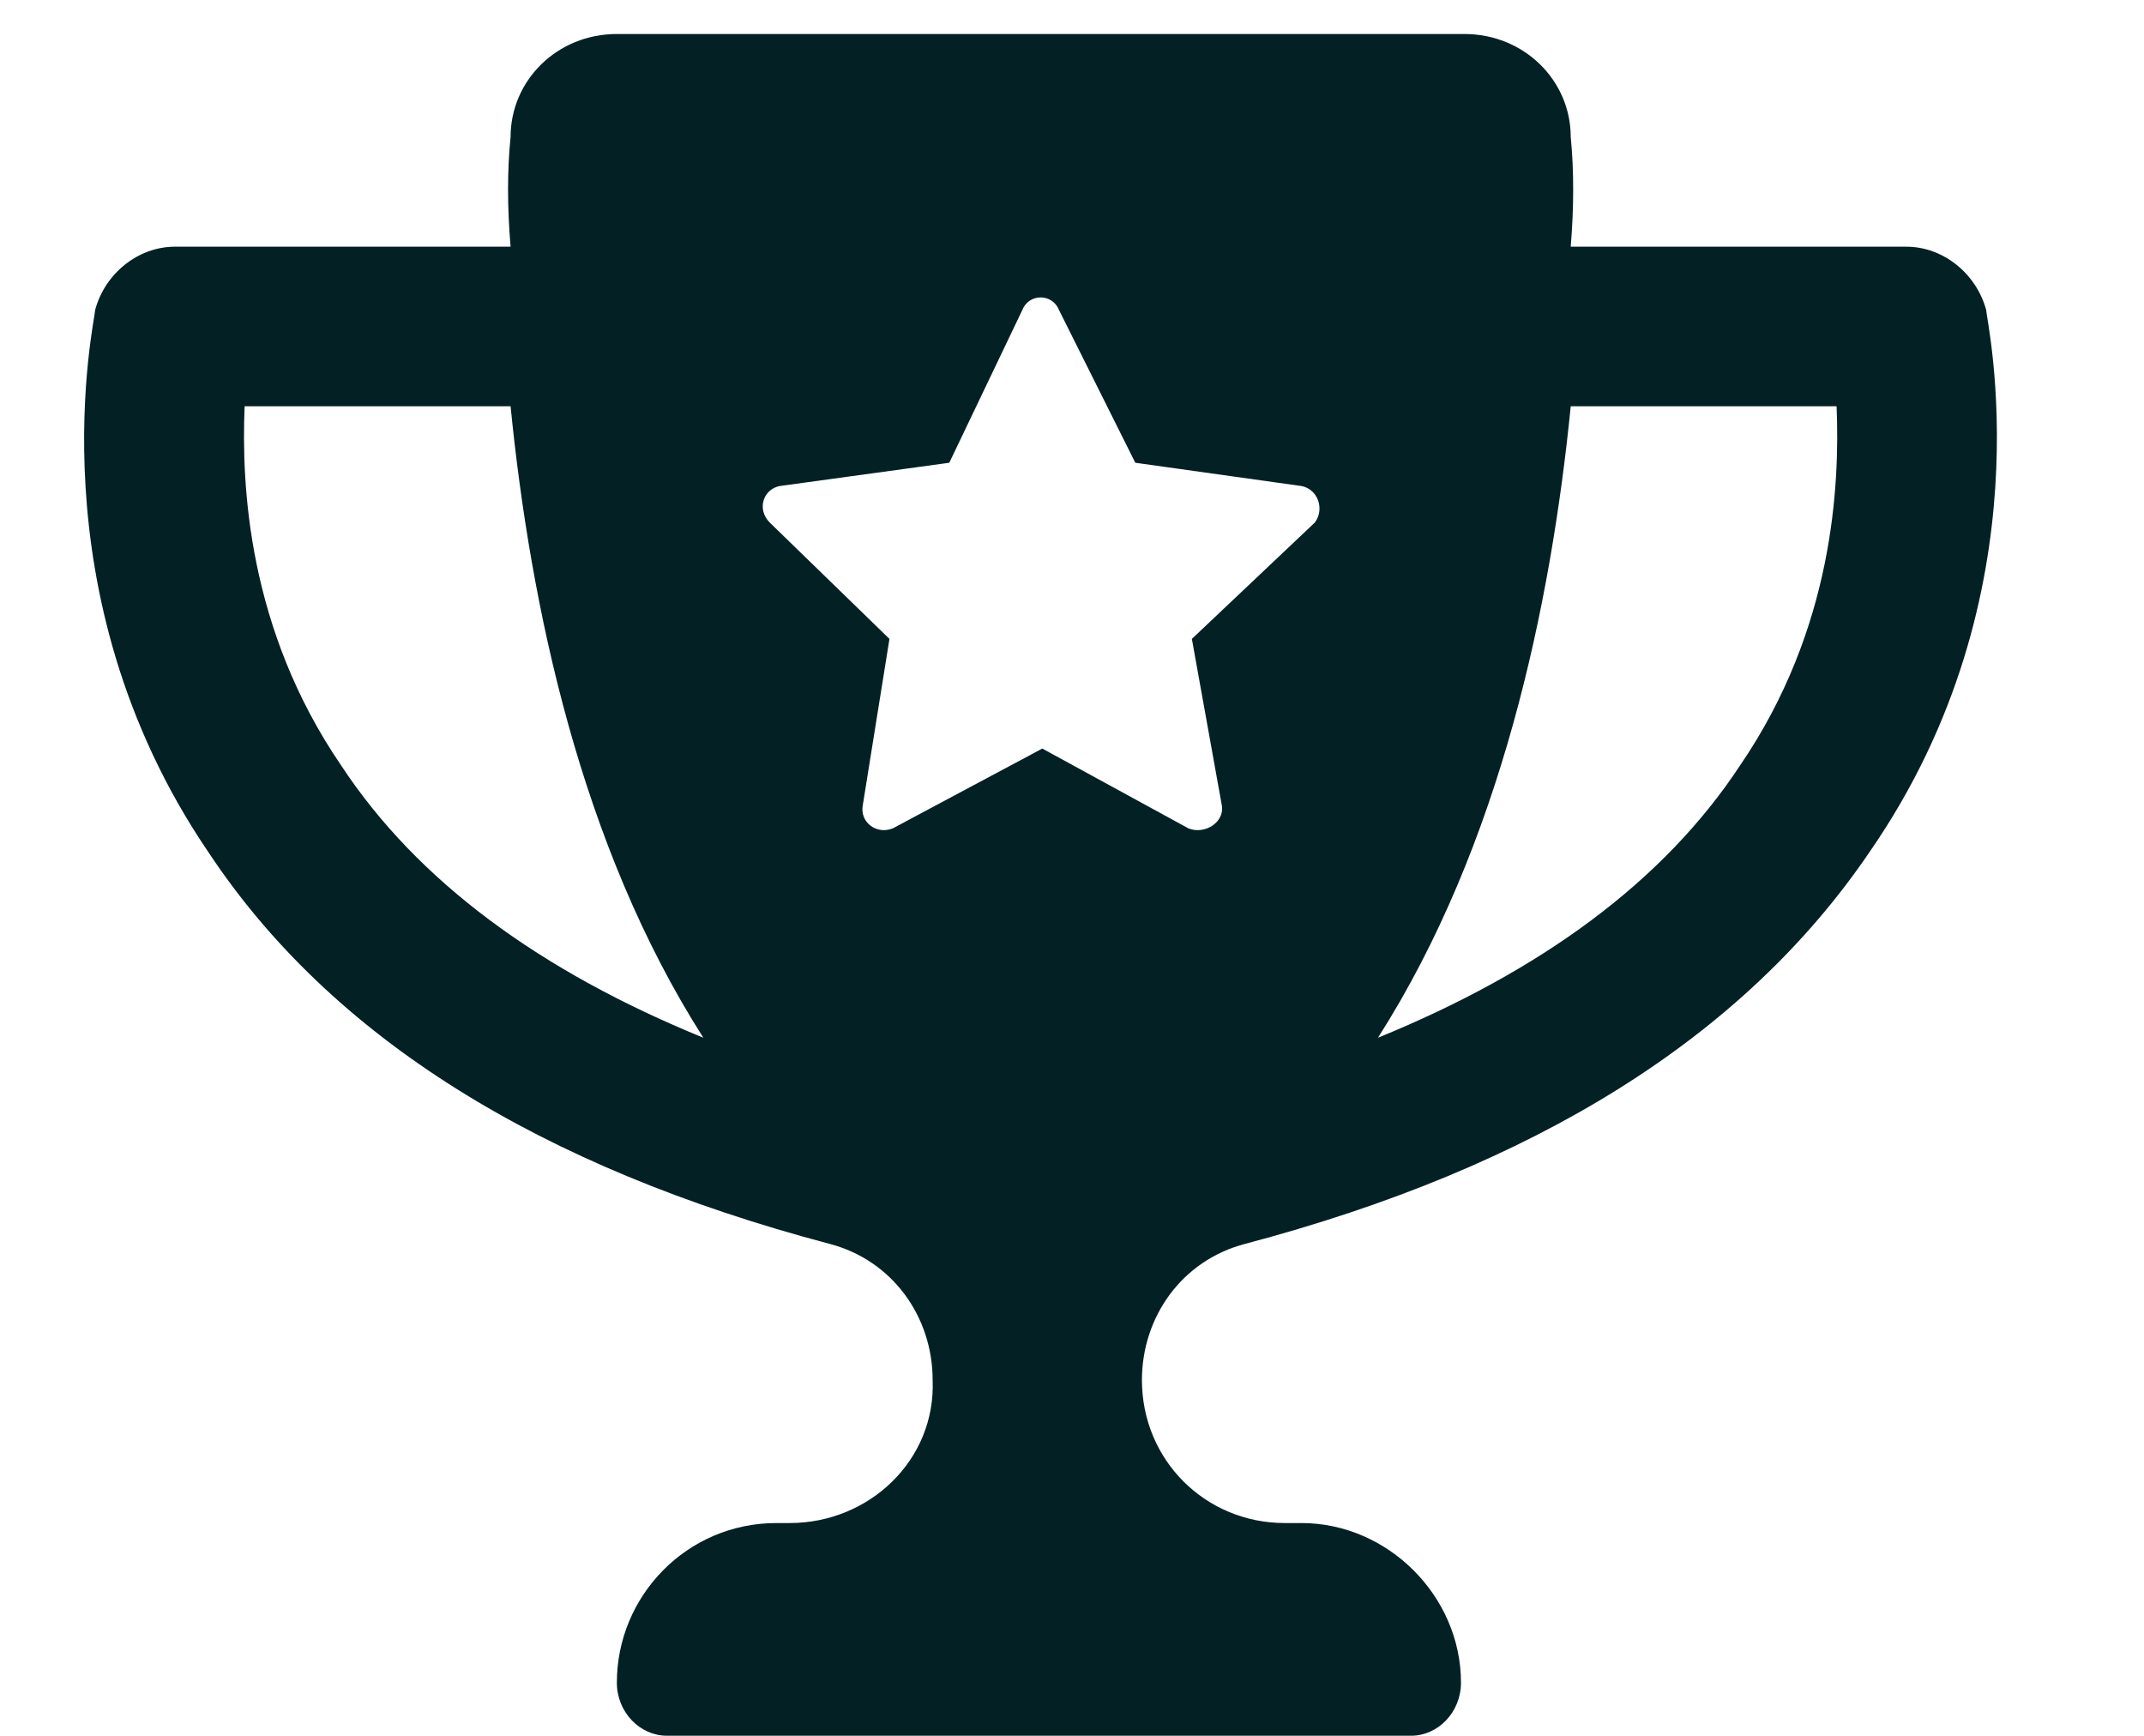 <?xml version="1.0" encoding="UTF-8"?> <svg xmlns="http://www.w3.org/2000/svg" width="21" height="17" viewBox="0 0 21 17" fill="none"><path d="M19.454 3.035C19.454 3.132 20.072 5.801 18.314 8.341C17.078 10.163 15.027 11.433 12.195 12.182C11.576 12.344 11.185 12.898 11.185 13.516C11.185 14.297 11.804 14.916 12.585 14.916H12.748C13.594 14.916 14.31 15.632 14.31 16.479C14.31 16.771 14.083 16.999 13.822 16.999H6.531C6.27 16.999 6.042 16.771 6.042 16.479C6.042 15.632 6.726 14.916 7.605 14.916H7.735C8.516 14.916 9.167 14.297 9.135 13.516C9.135 12.898 8.744 12.344 8.126 12.182C5.294 11.433 3.243 10.163 2.038 8.341C0.313 5.801 0.932 3.132 0.932 3.035C1.029 2.676 1.355 2.416 1.713 2.416H5.001C4.968 2.025 4.968 1.667 5.001 1.342C5.001 0.788 5.456 0.333 6.042 0.333H14.343C14.929 0.333 15.385 0.788 15.385 1.342C15.417 1.667 15.417 2.025 15.385 2.416H18.672C19.031 2.416 19.356 2.676 19.454 3.035ZM3.34 7.494C4.089 8.633 5.294 9.512 6.889 10.163C5.684 8.275 5.196 5.932 5.001 3.979H2.396C2.364 4.76 2.429 6.16 3.34 7.494ZM12.878 5.118C12.976 4.988 12.911 4.792 12.748 4.76L11.12 4.532L10.372 3.035C10.307 2.872 10.079 2.872 10.014 3.035L9.298 4.532L7.637 4.76C7.475 4.792 7.41 4.988 7.54 5.118L8.712 6.257L8.451 7.885C8.419 8.048 8.581 8.178 8.744 8.113L10.209 7.331L11.641 8.113C11.804 8.178 11.999 8.048 11.967 7.885L11.674 6.257L12.878 5.118ZM17.045 7.494C17.956 6.16 18.021 4.76 17.989 3.979H15.385C15.19 5.932 14.701 8.275 13.497 10.163C15.092 9.512 16.296 8.633 17.045 7.494Z" fill="#032124"></path></svg> 